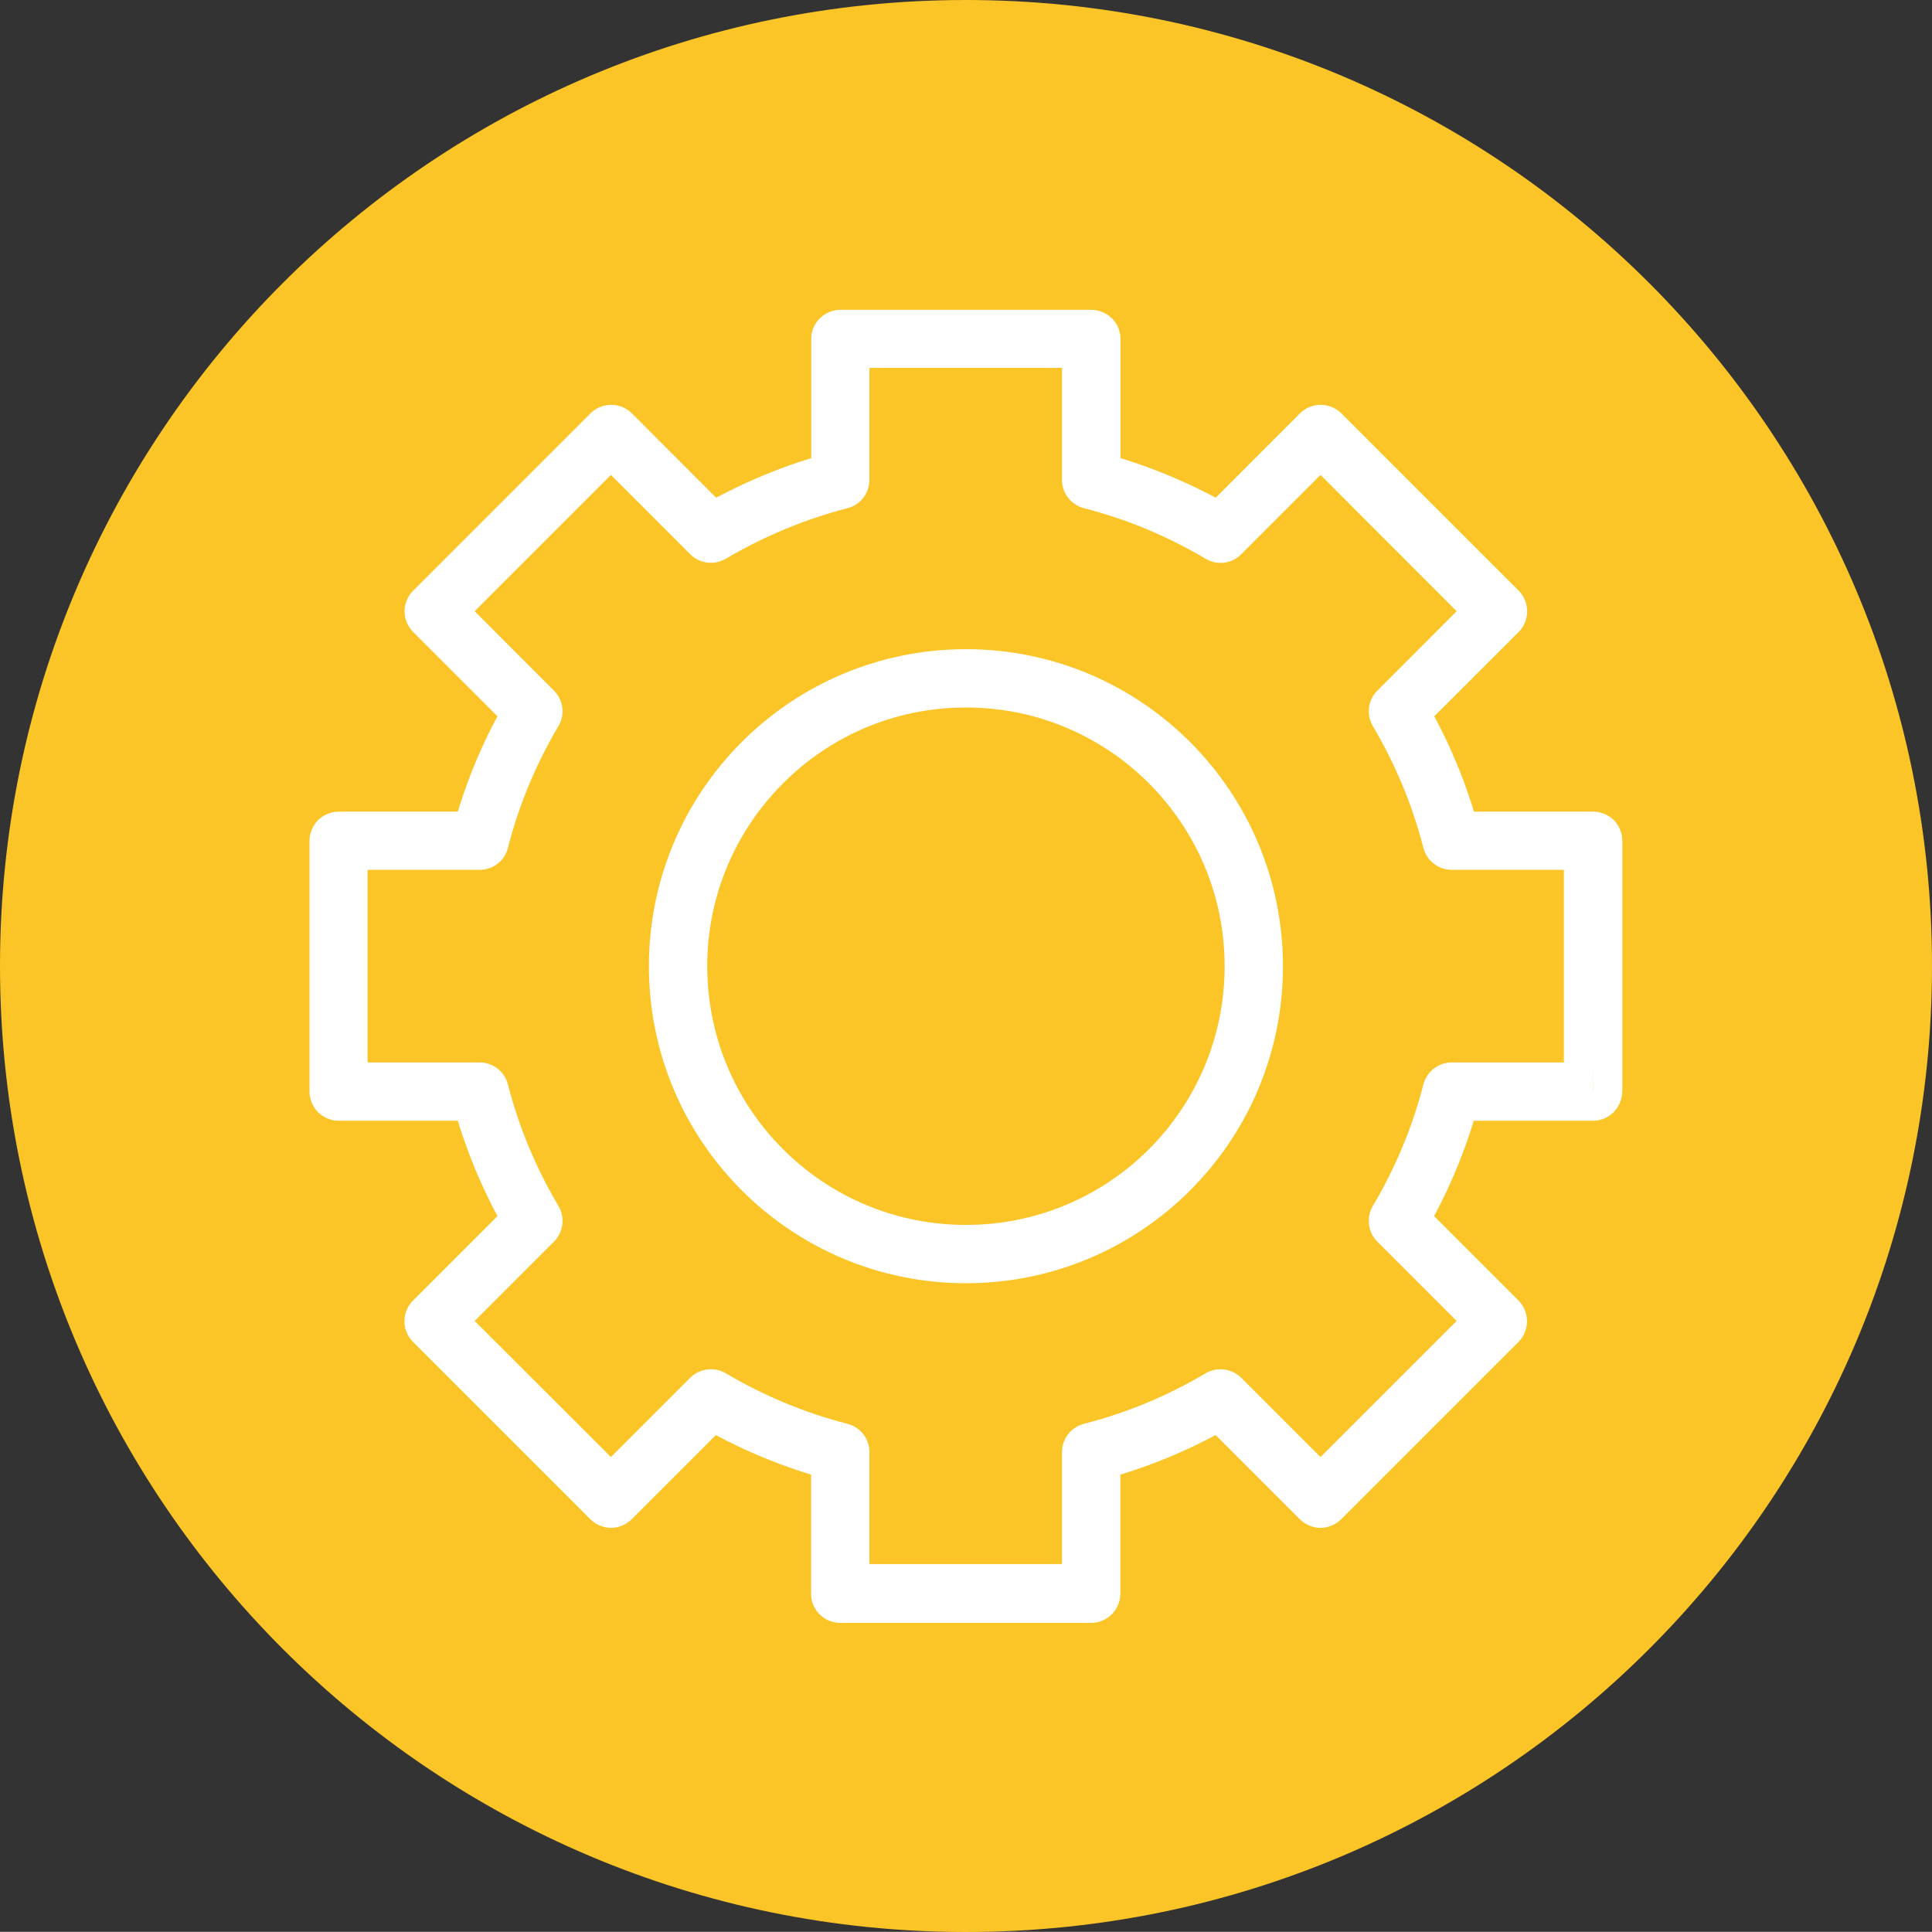 <?xml version="1.0" encoding="UTF-8"?>
<svg width="13.782mm" height="13.781mm" version="1.1" viewBox="0 0 13.782 13.781" xmlns="http://www.w3.org/2000/svg" xmlns:cc="http://creativecommons.org/ns#" xmlns:dc="http://purl.org/dc/elements/1.1/" xmlns:rdf="http://www.w3.org/1999/02/22-rdf-syntax-ns#" xmlns:xlink="http://www.w3.org/1999/xlink">
	<rect x="0" y="0" width="13.782" height="13.781" fill="#333333" stroke="none"/>
	<g>
		<path d="m0 6.891c0-3.806 3.085-6.891 6.891-6.891 3.805 0 6.891 3.084 6.891 6.891 0 3.806-3.085 6.891-6.891 6.891-3.806 0-6.891-3.085-6.891-6.891" fill="#fbc527"/>
		<path d="m11.365 7.787h0.208v-1.789c0-0.055-0.023-0.109-0.061-0.148-0.039-0.038-0.092-0.06-0.147-0.06h-1.008v0.208l0.201-0.052c-0.089-0.349-0.228-0.677-0.406-0.977l-0.179 0.105 0.147 0.147 0.714-0.713c0.038-0.039 0.06-0.092 0.06-0.147 0-0.055-0.022-0.109-0.06-0.147l-1.266-1.266c-0.082-0.08-0.213-0.08-0.294 0l-0.713 0.714 0.147 0.147 0.106-0.179c-0.301-0.177-0.629-0.316-0.977-0.406l-0.052 0.201h0.208v-1.008c0-0.054-0.022-0.108-0.061-0.146-0.039-0.038-0.093-0.061-0.147-0.061h-1.79c-0.055 0-0.108 0.023-0.147 0.061-0.039 0.038-0.061 0.092-0.061 0.146v1.008h0.208l-0.051-0.201c-0.348 0.09-0.676 0.229-0.977 0.406l0.106 0.179 0.147-0.147-0.713-0.714c-0.081-0.08-0.213-0.08-0.294 0l-1.266 1.266c-0.039 0.038-0.061 0.093-0.061 0.147 0 0.055 0.022 0.108 0.061 0.147l0.713 0.713 0.147-0.147-0.179-0.105c-0.178 0.3-0.316 0.628-0.406 0.977l0.202 0.052v-0.208h-1.008c-0.054 0-0.108 0.022-0.147 0.06-0.038 0.04-0.061 0.093-0.061 0.148v1.789c0 0.054 0.023 0.108 0.061 0.147 0.039 0.038 0.093 0.061 0.147 0.061h1.008v-0.208l-0.202 0.052c0.09 0.348 0.228 0.676 0.406 0.977l0.179-0.105-0.147-0.147-0.714 0.714c-0.039 0.038-0.061 0.092-0.061 0.147 0 0.055 0.022 0.108 0.061 0.147l1.266 1.266c0.039 0.038 0.092 0.061 0.147 0.061 0.055 0 0.108-0.023 0.147-0.061l0.713-0.713-0.147-0.147-0.106 0.18c0.301 0.178 0.629 0.316 0.977 0.405l0.051-0.201h-0.208v1.008c0 0.055 0.022 0.108 0.061 0.146 0.039 0.039 0.092 0.061 0.147 0.061h1.79c0.054 0 0.108-0.022 0.147-0.061 0.038-0.039 0.061-0.092 0.061-0.146v-1.008h-0.208l0.052 0.201c0.347-0.089 0.676-0.228 0.977-0.405l-0.106-0.18-0.147 0.147 0.713 0.713c0.038 0.038 0.092 0.061 0.147 0.061 0.055 0 0.108-0.023 0.147-0.061l1.266-1.266c0.038-0.039 0.06-0.092 0.06-0.147 0-0.055-0.022-0.109-0.06-0.147l-0.714-0.714-0.147 0.147 0.179 0.105c0.178-0.301 0.316-0.629 0.406-0.977l-0.201-0.052v0.208h1.008c0.055 0 0.108-0.023 0.147-0.061 0.038-0.039 0.061-0.093 0.061-0.147h-0.208v-0.208h-1.008c-0.095 0-0.177 0.064-0.202 0.156-0.079 0.309-0.202 0.6-0.361 0.868-0.048 0.082-0.035 0.187 0.032 0.254l0.566 0.566-0.971 0.971-0.566-0.566c-0.067-0.066-0.171-0.08-0.253-0.032-0.268 0.159-0.56 0.282-0.869 0.361-0.092 0.024-0.156 0.107-0.156 0.201v0.799h-1.374v-0.799c0-0.095-0.064-0.177-0.156-0.201-0.309-0.079-0.6-0.202-0.869-0.361-0.082-0.048-0.186-0.034-0.253 0.032l-0.566 0.566-0.972-0.971 0.566-0.566c0.067-0.067 0.08-0.172 0.032-0.254-0.159-0.268-0.282-0.56-0.361-0.868-0.024-0.092-0.107-0.156-0.201-0.156h-0.8v-1.374h0.8c0.095 0 0.178-0.064 0.201-0.156 0.079-0.309 0.202-0.601 0.361-0.87 0.048-0.081 0.035-0.185-0.032-0.252l-0.566-0.567 0.972-0.972 0.566 0.566c0.067 0.067 0.171 0.08 0.253 0.032 0.269-0.158 0.56-0.281 0.869-0.361 0.092-0.023 0.156-0.107 0.156-0.202v-0.799h1.374v0.799c0 0.095 0.064 0.178 0.156 0.202 0.309 0.079 0.6 0.202 0.869 0.361 0.082 0.049 0.186 0.036 0.253-0.032l0.566-0.566 0.971 0.972-0.566 0.567c-0.067 0.067-0.08 0.171-0.032 0.252 0.158 0.268 0.282 0.56 0.361 0.87 0.024 0.091 0.107 0.156 0.202 0.156h0.8v1.582h0.208v-0.208zm-4.474 1.159v-0.208c-0.511 0-0.971-0.206-1.305-0.54-0.335-0.334-0.54-0.795-0.541-1.305 7.1e-4 -0.511 0.206-0.97 0.541-1.305 0.334-0.335 0.794-0.541 1.305-0.541 0.51 0 0.97 0.206 1.305 0.541 0.334 0.335 0.54 0.794 0.54 1.305 0 0.51-0.206 0.97-0.54 1.305-0.335 0.334-0.795 0.54-1.305 0.54v0.416c1.249-3.53e-4 2.261-1.012 2.261-2.261 0-1.249-1.012-2.262-2.261-2.262-1.25 0-2.262 1.012-2.262 2.262 3.5e-4 1.249 1.013 2.261 2.262 2.261z" fill="#fff"/>
	</g>
</svg>
